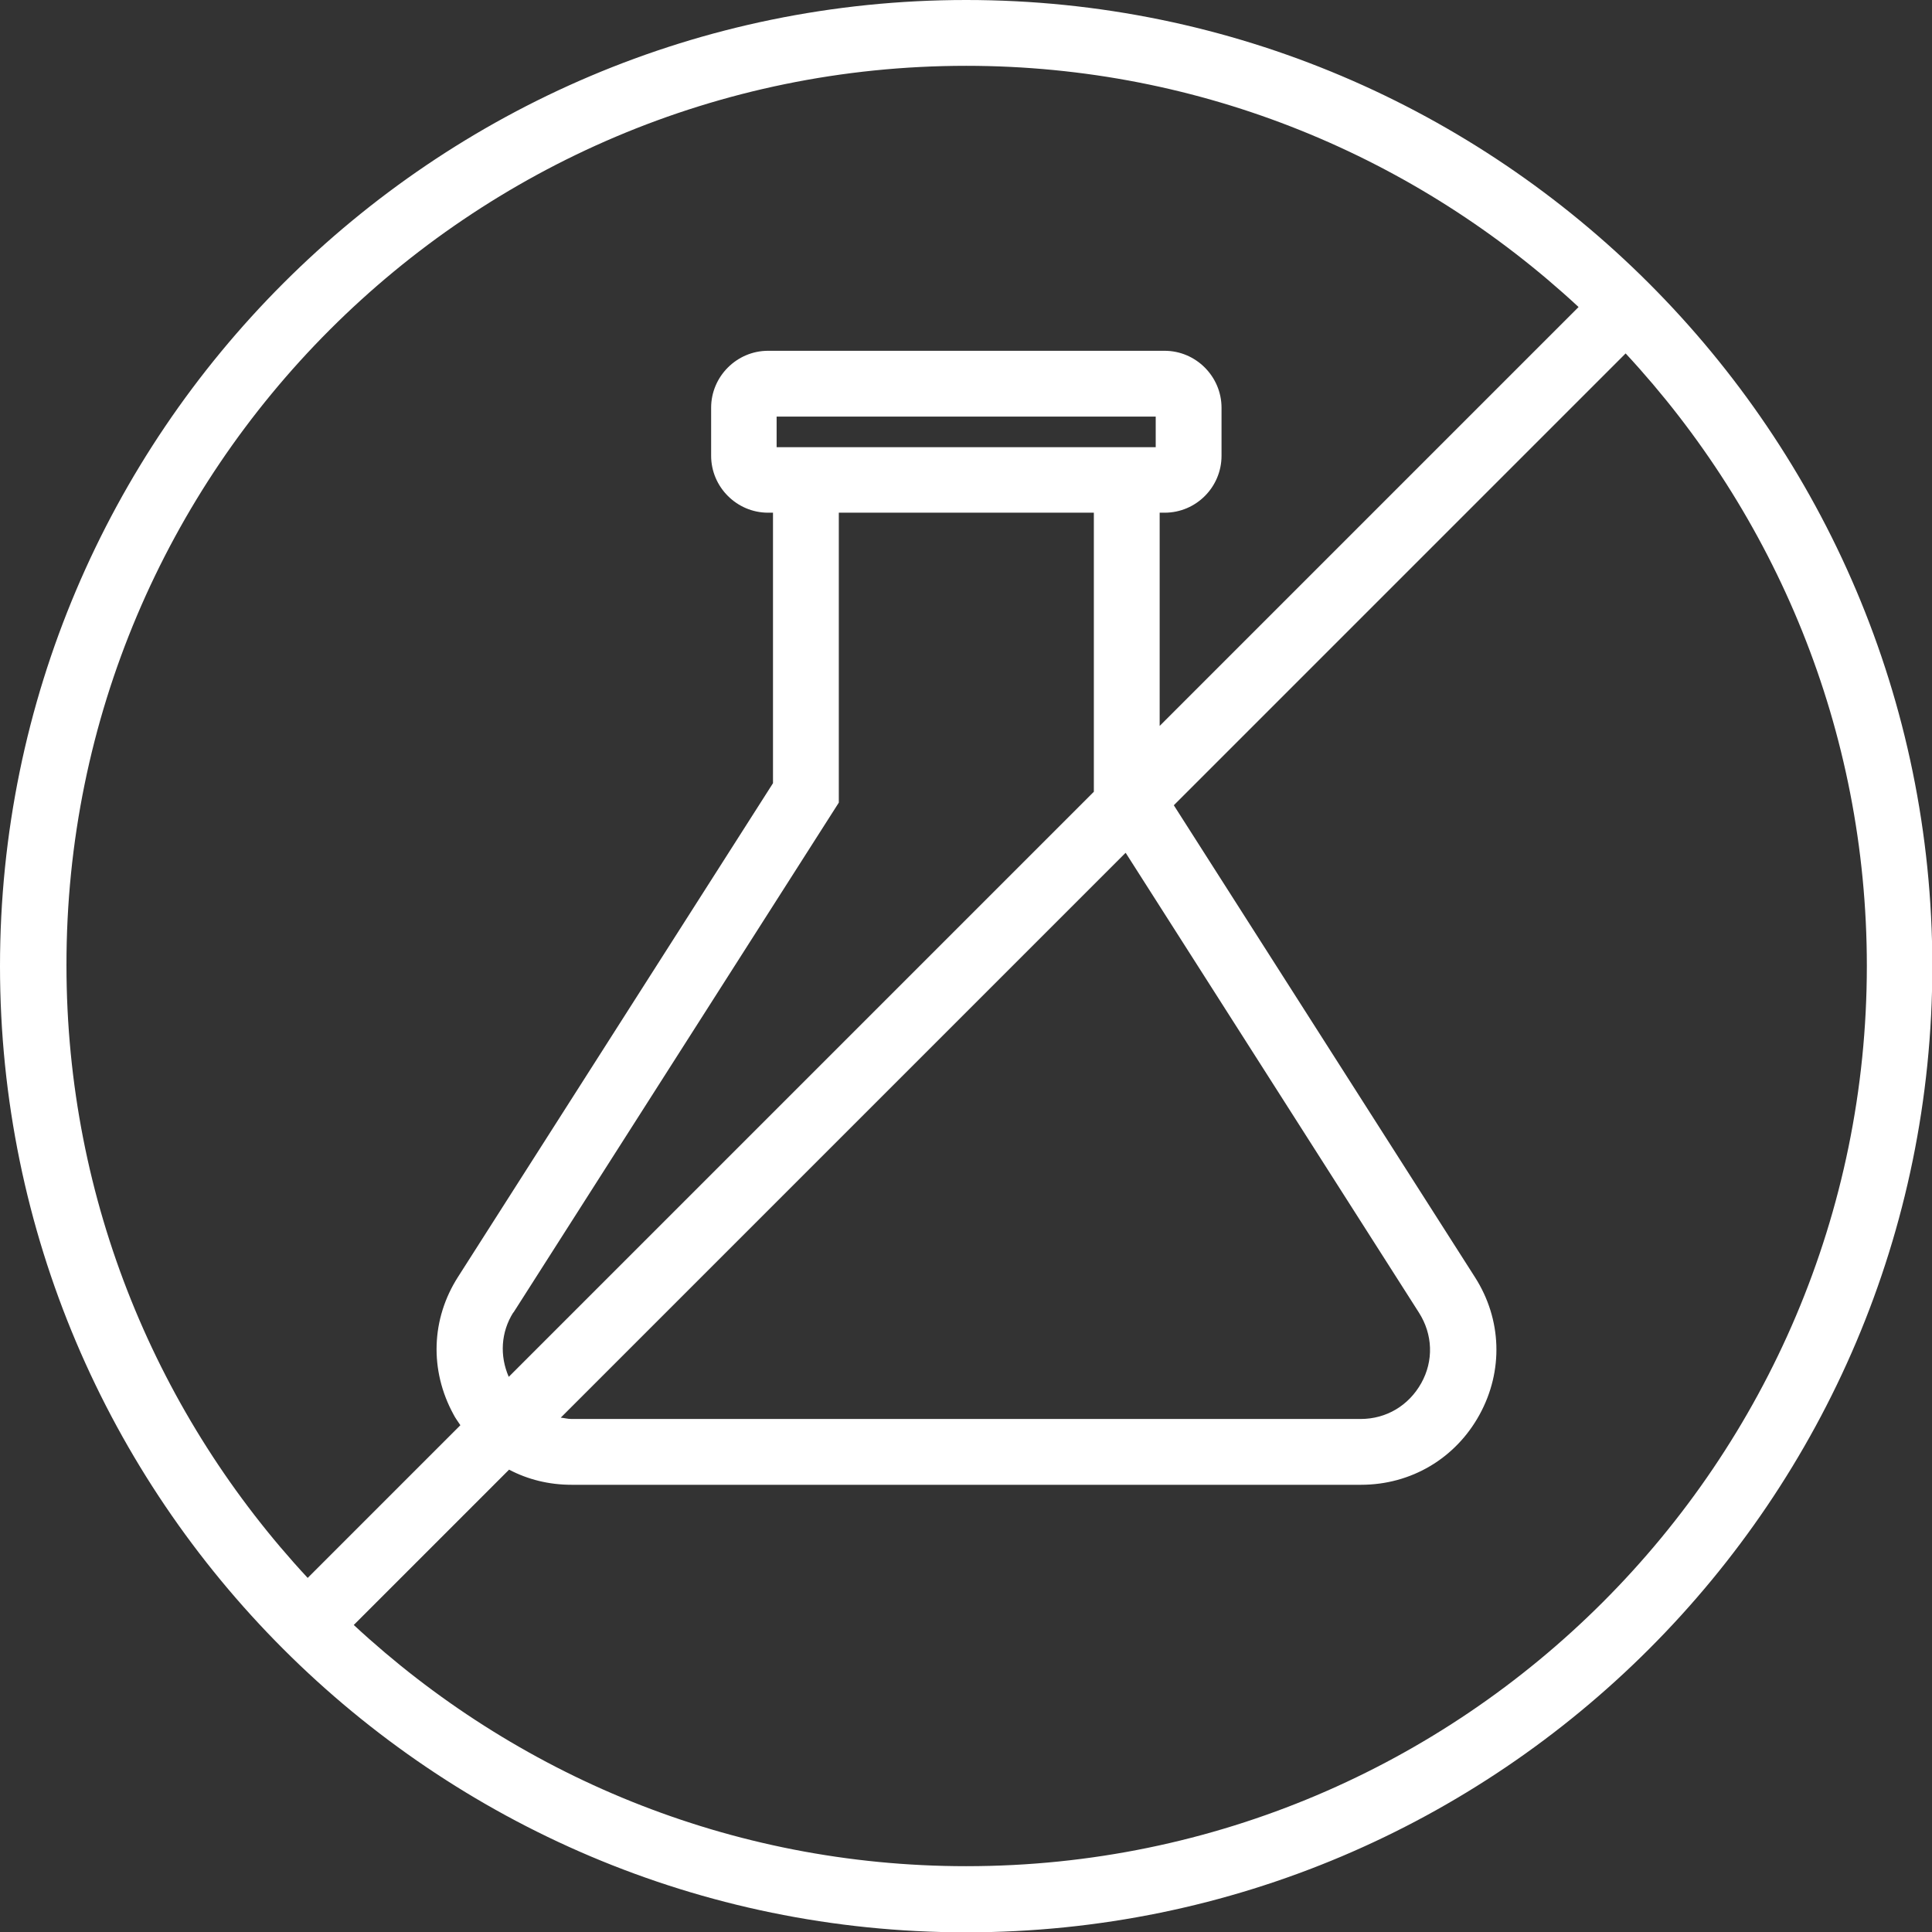 <?xml version="1.0" encoding="UTF-8"?><svg id="c" xmlns="http://www.w3.org/2000/svg" viewBox="0 0 58.71 58.71"><rect x="0" y="0" width="58.71" height="58.71" fill="#333333" stroke="none"/><path d="m29.36,0C13.17,0,0,13.17,0,29.36s13.17,29.36,29.36,29.36,29.36-13.17,29.36-29.36S45.54,0,29.36,0Zm0,2c7.18,0,13.72,2.79,18.61,7.33l-12.73,12.73v-6.48h.15c.96,0,1.73-.78,1.73-1.73v-1.46c0-.95-.78-1.73-1.73-1.73h-12.05c-.95,0-1.73.78-1.73,1.73v1.46c0,.95.78,1.73,1.73,1.73h.15v8.22l-9.57,15c-.82,1.28-.87,2.84-.14,4.18.06.12.14.22.21.33l-4.64,4.64c-4.54-4.89-7.33-11.43-7.33-18.61C2,14.27,14.27,2,29.36,2Zm-13.76,37.89l9.89-15.5v-8.81h7.75v8.48l-17.78,17.78c-.28-.64-.24-1.36.14-1.96Zm19.52-26.3h-11.52v-.93h11.52v.93Zm-.91,12.33l8.91,13.97h0c.42.66.45,1.46.07,2.14-.38.68-1.06,1.09-1.84,1.09h-23.99c-.11,0-.21-.03-.32-.04l17.16-17.16Zm-4.85,30.79c-7.18,0-13.72-2.79-18.61-7.33l4.72-4.72c.57.3,1.21.46,1.9.46h23.99c1.52,0,2.87-.8,3.6-2.13.73-1.33.68-2.9-.14-4.18h0l-9.15-14.34,13.73-13.73c4.54,4.89,7.33,11.43,7.33,18.61,0,15.08-12.27,27.36-27.36,27.36Z" fill="#fff" stroke-width="0"/></svg>